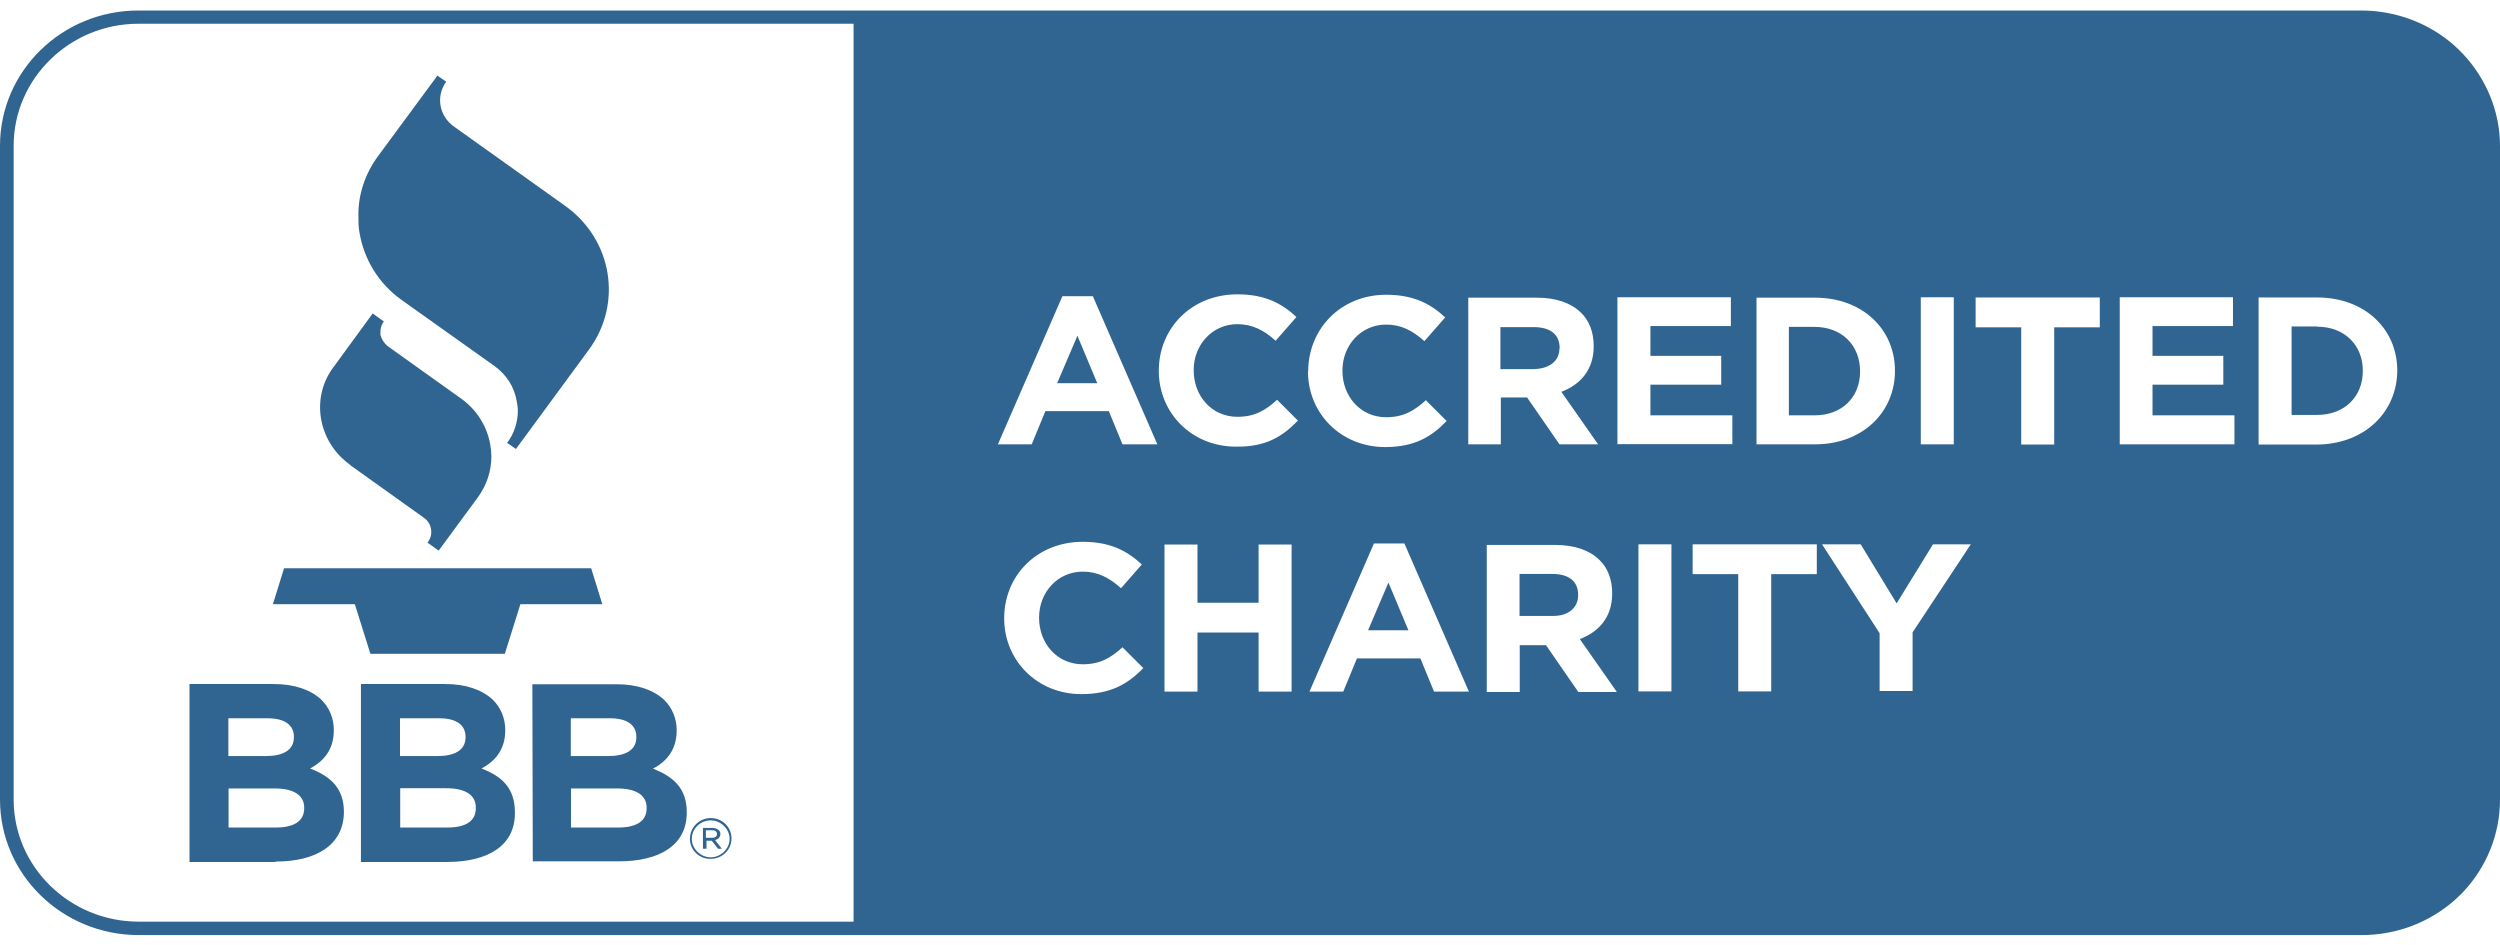 <?xml version="1.0" encoding="UTF-8"?>
<svg id="Layer_1" data-name="Layer 1" xmlns="http://www.w3.org/2000/svg" viewBox="0 0 119 45">
  <defs>
    <style>
      .cls-1 {
        fill: #306592;
        stroke-width: 0px;
      }
    </style>
  </defs>
  <path class="cls-1" d="m51.28,15.97l.95,2.27h-1.91l.97-2.27Zm22.62,11.35h-1.57v2h1.59c.76,0,1.2-.41,1.2-.99v-.02c0-.65-.46-.99-1.22-.99Zm14.64-9.64c0-1.26-.88-2.12-2.17-2.12h-1.22v4.21h1.22c1.31,0,2.17-.86,2.17-2.09Zm-14.3-1.1c0-.68-.46-1.01-1.25-1.01h-1.57v2h1.59c.78-.02,1.22-.41,1.22-.99Zm-9.11,13.42h1.91l-.95-2.27-.97,2.27ZM119,6.94v31.12c0,1.67-.65,3.2-1.71,4.35-.14.16-.3.29-.44.43-1.18,1.04-2.72,1.67-4.45,1.67H6.59C2.95,44.5,0,41.62,0,38.06V6.94C0,3.38,2.95.5,6.59.5h105.79c1.71,0,3.28.63,4.45,1.67.16.14.3.29.44.43,1.06,1.15,1.73,2.68,1.73,4.35ZM40.63,1.13H6.59C3.32,1.13.65,3.74.65,6.94v31.12c0,3.2,2.67,5.81,5.95,5.81h34.03V1.13Zm50.8,20.02h1.57v-7h-1.57v7Zm-7.82,0h2.79c2.26,0,3.8-1.53,3.8-3.49v-.02c0-1.96-1.54-3.47-3.8-3.47h-2.79v6.98Zm-13.74,0h1.57v-2.23h1.25l1.54,2.23h1.84l-1.75-2.5c.9-.34,1.54-1.04,1.54-2.16v-.02c0-.65-.21-1.22-.62-1.6-.46-.45-1.18-.7-2.08-.7h-3.27v6.98h-.02Zm-15.45,10.65l-.99-.99c-.55.5-1.06.81-1.89.81-1.22,0-2.08-.99-2.08-2.21v-.02c0-1.19.88-2.18,2.08-2.18.71,0,1.27.29,1.82.79l.99-1.13c-.67-.63-1.48-1.08-2.81-1.08-2.19,0-3.74,1.62-3.74,3.63v.02c0,2,1.57,3.6,3.67,3.6,1.38,0,2.21-.47,2.95-1.24Zm.67-10.65l-3.07-7.05h-1.45l-3.07,7.05h1.61l.65-1.58h3.02l.65,1.58h1.66Zm6.39,4.77h-1.57v2.77h-2.91v-2.77h-1.57v7h1.57v-2.81h2.91v2.81h1.57v-7Zm.3-5.9l-.99-.99c-.55.5-1.06.81-1.89.81-1.22,0-2.08-.99-2.08-2.21v-.02c0-1.19.88-2.18,2.08-2.18.71,0,1.27.29,1.82.79l.99-1.13c-.67-.63-1.48-1.08-2.81-1.08-2.19,0-3.74,1.62-3.74,3.63v.02c0,2,1.57,3.6,3.67,3.6,1.41.02,2.21-.47,2.95-1.24Zm.48-2.34c0,2,1.57,3.6,3.67,3.6,1.38,0,2.19-.47,2.93-1.24l-.99-.99c-.55.5-1.06.81-1.89.81-1.22,0-2.08-.99-2.08-2.21v-.02c0-1.19.88-2.18,2.08-2.18.71,0,1.27.29,1.82.79l.99-1.13c-.67-.63-1.48-1.08-2.81-1.08-2.17,0-3.71,1.64-3.71,3.65Zm7.66,15.24l-3.07-7.05h-1.45l-3.07,7.05h1.61l.65-1.58h3.02l.65,1.58h1.66Zm7.03,0l-1.75-2.5c.9-.34,1.54-1.04,1.54-2.16v-.02c0-.65-.21-1.22-.62-1.6-.46-.45-1.18-.7-2.08-.7h-3.27v7h1.57v-2.23h1.25l1.54,2.23h1.82v-.02Zm.07-11.78h5.44v-1.37h-3.9v-1.46h3.37v-1.37h-3.37v-1.42h3.83v-1.37h-5.4v7h.02Zm2.54,4.77h-1.57v7h1.57v-7Zm6.94,0h-5.93v1.42h2.17v5.58h1.57v-5.58h2.17v-1.42h.02Zm7.31,0h-1.8l-1.73,2.81-1.71-2.81h-1.84l2.74,4.23v2.75h1.57v-2.79l2.77-4.19Zm6.16-11.75h-5.93v1.42h2.17v5.58h1.57v-5.58h2.17v-1.42h.02Zm6.39,5.61h-3.9v-1.46h3.37v-1.37h-3.37v-1.42h3.83v-1.37h-5.39v7h5.46v-1.37Zm7.75-2.14c0-1.96-1.54-3.47-3.81-3.47h-2.79v7h2.79c2.26-.02,3.81-1.55,3.81-3.54Zm-3.81-2.09h-1.22v4.21h1.22c1.29,0,2.17-.86,2.17-2.09v-.02c0-1.22-.88-2.09-2.17-2.09ZM17.62,31.12h6.41l.74-2.36h3.9l-.53-1.71h-14.62l-.53,1.71h3.9l.74,2.36Zm-4.5,9.91h-4.1v-8.47h4.01c.99,0,1.75.27,2.26.74.39.38.6.9.6,1.44v.02c0,.95-.51,1.49-1.13,1.82.99.38,1.61.95,1.61,2.07v.02c-.02,1.55-1.31,2.34-3.25,2.34Zm-2.24-5.04h1.75c.83,0,1.36-.27,1.36-.9v-.02c0-.56-.44-.88-1.25-.88h-1.87v1.8Zm0,3.4h2.26c.83,0,1.34-.29,1.34-.92v-.02c0-.56-.44-.92-1.41-.92h-2.19v1.87Zm6.23-28.33c.21,1.28.92,2.45,2.01,3.22l4.4,3.13c.58.41.97,1.01,1.08,1.71.02.14.05.27.05.43,0,.54-.18,1.1-.51,1.53l.42.29,3.46-4.71c1.64-2.21,1.13-5.27-1.13-6.87l-5.3-3.78c-.69-.5-.85-1.44-.35-2.12l-.42-.29-2.81,3.81c-.62.83-.97,1.85-.95,2.88,0,.25,0,.52.05.77Zm-.44,11.08l3.5,2.5c.39.27.48.81.18,1.19l.53.38,1.84-2.5c.44-.59.67-1.28.67-1.98,0-.18-.02-.36-.05-.54-.14-.88-.65-1.69-1.38-2.21l-3.5-2.5c-.18-.14-.3-.34-.35-.54v-.14c0-.18.05-.36.16-.5l-.53-.38-1.84,2.52c-1.13,1.46-.78,3.58.76,4.68Zm8.67,10.43h4.01c.99,0,1.75.27,2.26.74.39.38.6.9.6,1.44v.02c0,.95-.51,1.49-1.13,1.82.99.38,1.61.95,1.61,2.07v.02c0,1.55-1.29,2.32-3.23,2.32h-4.1l-.02-8.44Zm1.84,3.42h1.75c.83,0,1.36-.27,1.36-.9v-.02c0-.56-.44-.88-1.25-.88h-1.87v1.8Zm0,3.4h2.26c.83,0,1.34-.29,1.34-.92v-.02c0-.56-.44-.92-1.41-.92h-2.19v1.87Zm-2.67-.7v.02c0,1.55-1.29,2.32-3.23,2.32h-4.1v-8.47h4.01c.99,0,1.75.27,2.26.74.39.38.6.9.6,1.44v.02c0,.95-.51,1.49-1.13,1.82.99.38,1.59.95,1.59,2.09Zm-5.46-2.7h1.75c.83,0,1.36-.27,1.36-.9v-.02c0-.56-.44-.88-1.25-.88h-1.87v1.8Zm3.6,2.45c0-.56-.44-.92-1.41-.92h-2.19v1.87h2.26c.83,0,1.34-.29,1.34-.92v-.02Zm10.95,1.96h-.14v-.99h.46c.12,0,.23.05.3.11.05.05.07.11.07.18,0,.16-.12.25-.25.29l.32.41h-.18l-.3-.38h-.25v.38h-.02Zm0-.52h.3c.14,0,.23-.07.23-.18s-.09-.18-.23-.18h-.3v.36Zm-.76.05c0-.54.44-.99.99-.99s.99.43.99.97-.44.97-.99.97c-.53.02-.99-.41-.99-.95Zm.09,0c0,.47.42.88.9.88s.9-.41.9-.88-.42-.88-.9-.88-.9.38-.9.88Z"/>
</svg>